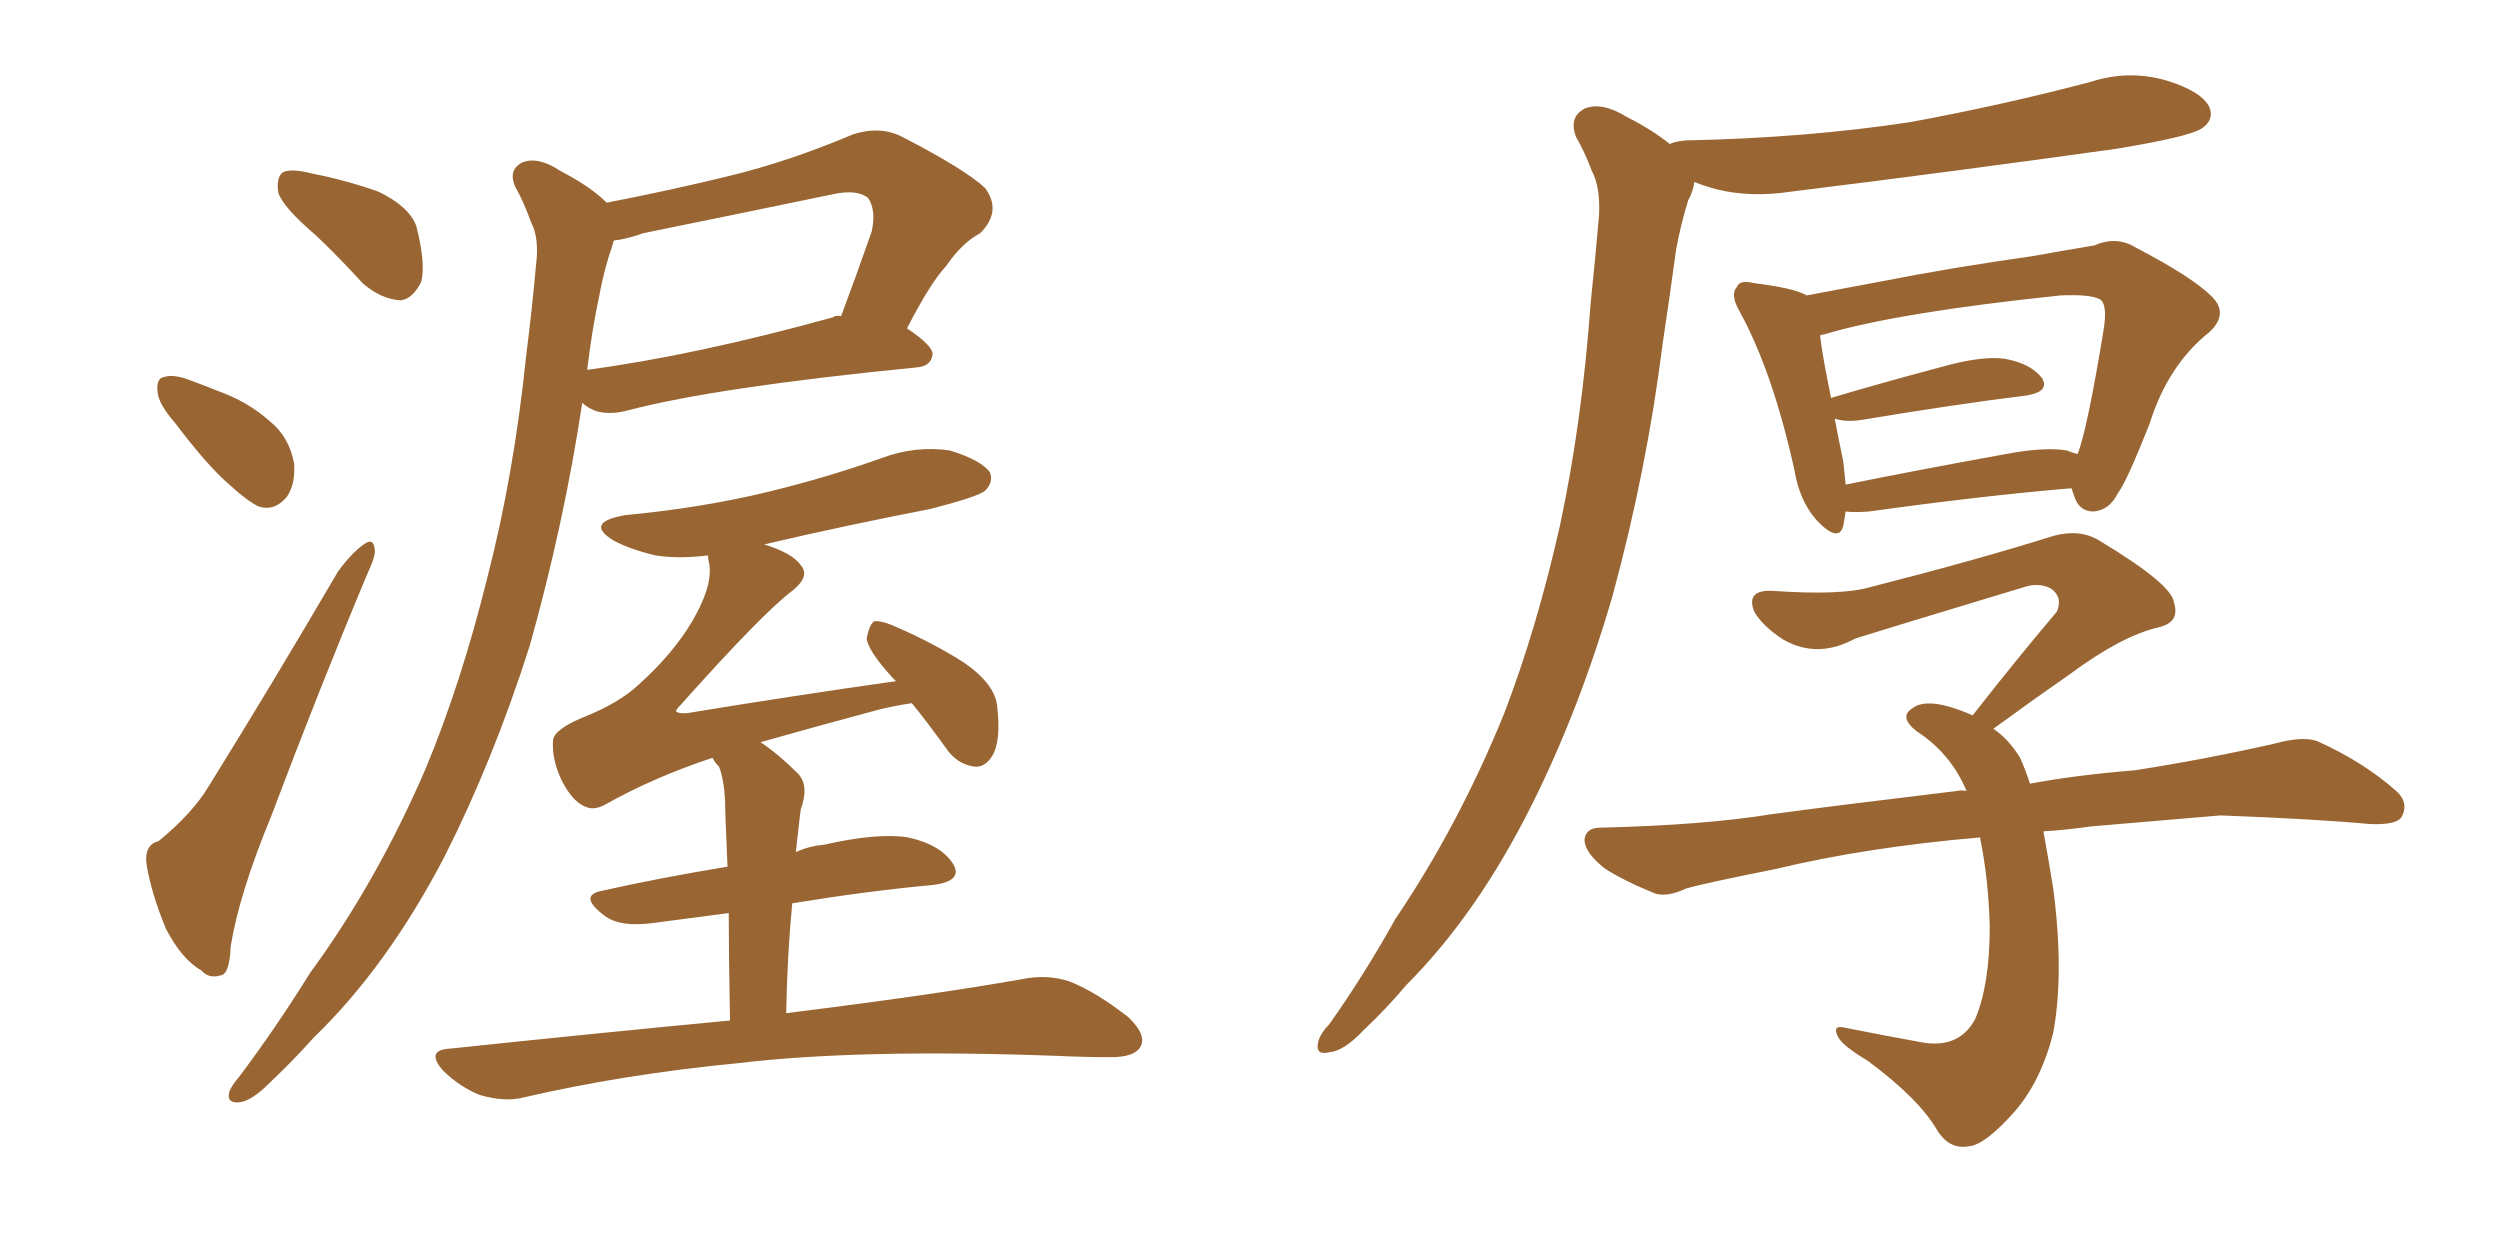 <svg xmlns="http://www.w3.org/2000/svg" xmlns:xlink="http://www.w3.org/1999/xlink" width="300" height="150"><path fill="#996633" padding="10" d="M37.94 28.27L37.94 28.27Q33.98 24.90 33.40 23.14L33.40 23.14Q33.11 21.24 33.98 20.65L33.98 20.65Q35.01 20.21 37.35 20.80L37.35 20.80Q41.75 21.68 45.41 23.00L45.41 23.00Q49.07 24.76 49.95 27.10L49.95 27.10Q51.12 31.64 50.54 33.84L50.54 33.84Q49.51 35.89 48.05 36.04L48.05 36.04Q45.70 35.89 43.51 33.98L43.51 33.98Q40.72 30.91 37.94 28.27ZM20.95 50.68L20.95 50.68Q19.04 48.49 18.90 47.02L18.90 47.02Q18.75 45.41 19.63 45.26L19.63 45.26Q20.80 44.82 23.00 45.70L23.00 45.70Q24.61 46.29 26.07 46.88L26.07 46.88Q29.74 48.19 32.37 50.54L32.37 50.54Q34.72 52.44 35.30 55.66L35.30 55.66Q35.45 58.15 34.42 59.62L34.42 59.62Q32.96 61.38 31.05 60.79L31.05 60.79Q29.59 60.06 27.69 58.30L27.69 58.30Q25.05 56.10 20.95 50.68ZM19.04 100.93L19.04 100.93Q23.14 97.56 25.05 94.34L25.05 94.34Q32.52 82.32 40.58 68.55L40.58 68.55Q42.19 66.36 43.65 65.33L43.65 65.33Q44.82 64.45 44.97 65.92L44.97 65.92Q45.12 66.65 44.09 68.85L44.09 68.85Q38.38 82.47 32.52 98.00L32.52 98.00Q28.71 107.23 27.69 113.53L27.69 113.53Q27.54 116.89 26.51 117.04L26.51 117.04Q25.05 117.48 24.17 116.46L24.17 116.46Q21.83 115.14 19.92 111.47L19.92 111.47Q18.16 107.23 17.58 103.71L17.58 103.71Q17.29 101.37 19.04 100.93ZM72.80 24.32L72.80 24.32Q80.42 22.85 87.60 21.09L87.60 21.09Q94.78 19.34 102.39 16.11L102.39 16.11Q105.62 15.09 108.25 16.41L108.25 16.41Q115.87 20.36 118.21 22.56L118.21 22.56Q120.26 25.34 117.63 27.98L117.63 27.98Q115.43 29.15 113.53 31.93L113.53 31.93Q111.62 33.98 108.84 39.40L108.84 39.40Q111.91 41.46 111.91 42.48L111.91 42.48Q111.77 43.95 110.01 44.09L110.01 44.09Q86.13 46.44 75.44 49.22L75.44 49.22Q73.39 49.80 71.63 49.37L71.63 49.37Q70.46 48.93 69.87 48.34L69.87 48.34Q67.68 62.84 63.57 77.49L63.57 77.49Q59.18 91.26 53.32 102.83L53.32 102.83Q46.44 116.02 37.65 124.51L37.65 124.51Q35.16 127.29 32.37 129.93L32.37 129.93Q30.18 132.13 28.71 132.28L28.71 132.28Q27.10 132.42 27.54 130.96L27.54 130.96Q27.83 130.22 28.71 129.20L28.71 129.20Q33.11 123.34 37.21 116.75L37.21 116.75Q45.26 105.76 51.12 92.14L51.12 92.14Q55.37 81.88 58.45 69.43L58.45 69.43Q61.67 56.98 63.13 42.77L63.13 42.77Q63.87 36.91 64.31 31.93L64.31 31.93Q64.75 28.56 63.72 26.66L63.72 26.66Q62.84 24.17 61.82 22.41L61.82 22.41Q60.94 20.36 62.70 19.48L62.70 19.48Q64.60 18.75 67.24 20.51L67.24 20.51Q70.90 22.41 72.80 24.32ZM71.92 35.45L71.92 35.45Q71.04 39.55 70.46 44.38L70.46 44.38Q83.50 42.63 99.90 38.09L99.90 38.09Q100.34 37.79 100.93 37.94L100.93 37.94Q102.69 33.25 104.59 27.83L104.59 27.83Q105.18 25.20 104.15 23.73L104.15 23.73Q102.83 22.71 100.05 23.29L100.05 23.29Q88.77 25.63 77.20 27.98L77.20 27.98Q75.15 28.71 73.68 28.86L73.68 28.86Q73.54 29.15 73.54 29.30L73.54 29.30Q72.51 32.23 71.92 35.45ZM87.60 122.46L87.60 122.46L87.60 122.46Q87.45 114.84 87.45 109.57L87.45 109.57Q83.06 110.16 78.52 110.74L78.52 110.74Q74.41 111.33 72.51 109.86L72.51 109.86Q69.43 107.52 72.07 106.93L72.07 106.93Q79.25 105.32 87.30 104.00L87.30 104.00Q87.01 97.41 87.01 96.09L87.01 96.09Q86.87 93.46 86.28 91.99L86.28 91.99Q85.69 91.41 85.55 90.97L85.55 90.97Q85.40 90.97 85.40 90.97L85.40 90.97Q78.37 93.31 72.66 96.53L72.66 96.53Q71.34 97.27 70.31 96.83L70.31 96.83Q68.70 96.24 67.38 93.60L67.38 93.60Q66.21 91.11 66.36 88.92L66.36 88.92Q66.36 87.60 69.87 86.13L69.87 86.13Q74.27 84.38 76.61 82.18L76.61 82.18Q80.71 78.52 83.06 74.56L83.06 74.56Q85.55 70.31 85.11 67.68L85.11 67.68Q84.96 67.09 84.96 66.65L84.96 66.65Q81.45 67.09 78.66 66.65L78.66 66.65Q75.59 65.92 73.68 64.89L73.68 64.89Q70.02 62.70 75 61.82L75 61.82Q84.23 60.94 92.14 59.03L92.14 59.03Q99.32 57.28 105.91 54.93L105.91 54.93Q109.86 53.47 113.96 54.05L113.96 54.05Q117.77 55.22 118.80 56.69L118.80 56.69Q119.24 57.86 118.21 58.89L118.21 58.89Q117.33 59.62 111.62 61.08L111.62 61.08Q101.07 63.13 91.70 65.33L91.70 65.33Q95.07 66.36 96.09 67.82L96.09 67.82Q97.27 69.14 95.07 70.90L95.07 70.90Q91.55 73.54 81.74 84.52L81.74 84.52Q81.01 85.25 81.15 85.40L81.15 85.40Q81.59 85.69 82.62 85.55L82.62 85.55Q95.07 83.50 107.52 81.74L107.52 81.74Q107.23 81.45 107.08 81.30L107.08 81.30Q104.15 78.08 104.00 76.61L104.00 76.61Q104.30 75 104.88 74.56L104.88 74.56Q105.76 74.41 107.67 75.29L107.67 75.29Q112.06 77.20 115.72 79.54L115.72 79.54Q119.53 82.18 119.68 84.96L119.68 84.96Q120.12 88.92 119.09 90.67L119.09 90.67Q118.21 92.14 116.89 91.99L116.89 91.99Q114.84 91.70 113.53 89.79L113.53 89.79Q111.33 86.72 109.42 84.38L109.42 84.38Q107.52 84.67 105.62 85.11L105.62 85.11Q98.00 87.16 91.26 89.06L91.26 89.06Q93.46 90.53 95.80 92.87L95.80 92.87Q97.12 94.34 96.09 97.12L96.09 97.12Q95.95 98.14 95.80 99.61L95.80 99.61Q95.65 100.78 95.51 102.25L95.51 102.25Q97.12 101.51 98.88 101.37L98.88 101.37Q105.32 99.90 108.98 100.49L108.98 100.49Q112.94 101.37 114.40 103.71L114.40 103.71Q115.58 105.76 111.91 106.20L111.91 106.20Q104.00 106.93 95.07 108.40L95.07 108.40Q94.48 114.40 94.34 121.58L94.34 121.58Q112.06 119.38 122.75 117.48L122.75 117.48Q125.68 116.89 128.32 117.77L128.32 117.77Q131.40 118.95 135.35 122.02L135.35 122.02Q137.70 124.22 136.82 125.68L136.82 125.68Q136.08 126.86 133.30 126.86L133.30 126.86Q130.22 126.86 127.00 126.71L127.00 126.71Q103.13 125.83 88.48 127.59L88.48 127.59Q74.85 128.91 62.84 131.69L62.84 131.69Q60.64 132.28 57.57 131.40L57.57 131.40Q55.08 130.37 53.17 128.47L53.17 128.47Q50.98 125.98 54.05 125.83L54.05 125.83Q72.07 123.93 87.60 122.46ZM200.39 17.29L200.39 17.29Q200.83 16.99 202.29 16.85L202.29 16.85Q216.80 16.55 229.25 14.65L229.25 14.65Q240.38 12.60 250.93 9.81L250.93 9.81Q255.47 8.35 260.01 9.67L260.01 9.67Q264.26 10.99 265.14 12.89L265.14 12.89Q265.72 14.36 264.26 15.38L264.26 15.38Q262.79 16.41 253.86 17.87L253.86 17.87Q233.94 20.65 214.89 23.00L214.89 23.00Q210.06 23.73 205.96 22.71L205.96 22.71Q204.35 22.27 203.32 21.83L203.32 21.83Q203.17 23.00 202.59 24.02L202.59 24.02Q201.71 26.81 201.12 30.03L201.12 30.03Q200.39 35.45 199.51 41.31L199.51 41.31Q197.61 56.40 193.51 71.48L193.51 71.48Q189.55 85.11 183.84 96.53L183.84 96.53Q177.25 109.72 168.75 118.21L168.75 118.21Q166.41 121.00 163.62 123.63L163.62 123.63Q161.28 126.12 159.52 126.27L159.52 126.27Q157.76 126.71 158.20 124.95L158.20 124.95Q158.50 123.93 159.52 122.90L159.52 122.90Q163.77 116.89 167.43 110.30L167.43 110.30Q175.05 99.02 180.47 85.69L180.47 85.69Q184.42 75.44 187.21 62.99L187.21 62.99Q189.84 50.68 190.87 36.47L190.87 36.47Q191.46 30.76 191.89 25.78L191.89 25.78Q192.04 22.41 191.02 20.51L191.02 20.51Q190.14 18.16 189.11 16.41L189.11 16.41Q188.23 14.06 190.14 13.04L190.14 13.04Q192.19 12.16 195.26 14.06L195.26 14.06Q198.19 15.53 200.39 17.29ZM221.48 61.38L221.48 61.38Q221.34 62.26 221.19 63.13L221.19 63.13Q220.61 65.19 217.97 62.40L217.97 62.40Q215.92 60.06 215.33 56.40L215.33 56.40Q212.70 44.53 208.74 37.35L208.74 37.35Q207.57 35.30 208.45 34.42L208.45 34.42Q208.74 33.54 210.50 33.98L210.50 33.98Q215.33 34.57 216.80 35.45L216.80 35.45Q220.75 34.72 226.17 33.69L226.17 33.69Q234.38 32.08 243.75 30.76L243.75 30.76Q247.85 30.03 251.37 29.44L251.37 29.44Q254.00 28.27 256.35 29.74L256.35 29.74Q263.09 33.25 265.43 35.60L265.43 35.60Q267.48 37.65 265.14 39.84L265.14 39.84Q260.16 43.80 257.96 50.83L257.96 50.83Q255.18 57.86 254.15 59.18L254.15 59.18Q253.13 61.23 251.22 61.38L251.22 61.38Q249.46 61.38 248.88 59.47L248.88 59.47Q248.73 59.03 248.58 58.59L248.58 58.59Q238.04 59.47 224.27 61.38L224.27 61.38Q222.51 61.52 221.48 61.38ZM248.00 54.05L248.00 54.05Q248.73 54.35 249.32 54.49L249.32 54.49Q250.49 51.42 252.39 39.84L252.39 39.84Q252.98 36.47 251.95 35.89L251.95 35.89Q250.78 35.30 247.27 35.45L247.27 35.45Q227.64 37.50 218.85 40.14L218.85 40.14Q218.55 40.14 218.41 40.28L218.41 40.28Q218.70 42.77 219.73 47.75L219.73 47.75Q225.59 46.00 232.76 44.09L232.76 44.09Q237.89 42.63 240.67 43.07L240.67 43.07Q243.75 43.65 245.07 45.41L245.07 45.41Q245.95 47.02 243.16 47.46L243.16 47.46Q234.81 48.49 223.39 50.39L223.39 50.39Q221.48 50.68 220.17 50.24L220.17 50.24Q220.61 52.59 221.19 55.37L221.19 55.37Q221.34 56.84 221.48 58.15L221.48 58.15Q230.13 56.40 240.67 54.49L240.67 54.49Q245.36 53.61 248.00 54.05ZM245.21 99.76L245.21 99.76L245.21 99.76Q245.80 102.98 246.39 106.64L246.39 106.64Q247.71 116.75 246.39 123.93L246.39 123.93Q244.92 129.79 241.70 133.45L241.70 133.45Q238.18 137.40 236.28 137.55L236.28 137.55Q233.94 137.99 232.47 135.64L232.47 135.64Q230.27 131.84 224.12 127.29L224.12 127.29Q221.19 125.54 220.61 124.51L220.61 124.51Q219.73 122.90 221.48 123.34L221.48 123.34Q225.88 124.22 230.71 125.10L230.71 125.10Q235.11 125.83 237.01 122.31L237.01 122.31Q238.77 118.21 238.77 111.18L238.77 111.18Q238.62 105.47 237.60 100.49L237.60 100.49Q223.97 101.66 212.99 104.30L212.99 104.30Q204.20 106.05 202.29 106.64L202.29 106.64Q200.10 107.67 198.63 107.23L198.63 107.23Q194.68 105.62 192.48 104.15L192.48 104.15Q190.14 102.25 190.14 100.78L190.14 100.78Q190.28 99.32 192.04 99.32L192.04 99.32Q204.49 99.02 212.55 97.71L212.55 97.71Q220.17 96.68 234.81 94.92L234.81 94.92Q235.40 94.78 235.99 94.92L235.99 94.92Q234.08 90.38 229.98 87.74L229.98 87.74Q227.78 85.99 229.54 84.96L229.54 84.96Q230.86 83.94 233.94 84.81L233.94 84.81Q235.40 85.25 236.72 85.84L236.72 85.84Q241.99 79.10 246.83 73.39L246.83 73.39Q247.56 71.63 246.09 70.61L246.09 70.61Q244.63 69.87 242.87 70.46L242.87 70.46Q225.88 75.59 222.66 76.61L222.66 76.61Q218.12 79.10 214.01 76.76L214.01 76.76Q211.52 75.15 210.50 73.39L210.50 73.39Q209.47 70.75 212.70 70.90L212.70 70.90Q220.90 71.48 224.41 70.46L224.41 70.46Q237.60 67.09 246.39 64.31L246.39 64.31Q249.61 63.43 251.95 64.89L251.95 64.89Q260.74 70.17 260.89 72.36L260.89 72.36Q261.62 74.71 258.98 75.29L258.98 75.29Q254.59 76.32 248.44 80.86L248.44 80.86Q243.60 84.23 239.21 87.45L239.21 87.45Q241.11 88.77 242.43 90.97L242.43 90.97Q243.02 92.29 243.60 94.04L243.60 94.04Q249.02 93.02 256.20 92.43L256.20 92.43Q264.70 91.11 273.05 89.21L273.05 89.21Q276.27 88.33 278.03 88.92L278.03 88.92Q283.59 91.41 287.55 94.92L287.55 94.92Q289.16 96.39 288.13 98.14L288.13 98.14Q287.40 99.02 284.33 98.88L284.33 98.88Q278.03 98.29 266.46 97.85L266.46 97.85Q257.67 98.58 250.93 99.17L250.93 99.17Q247.85 99.61 245.21 99.76Z"/></svg>